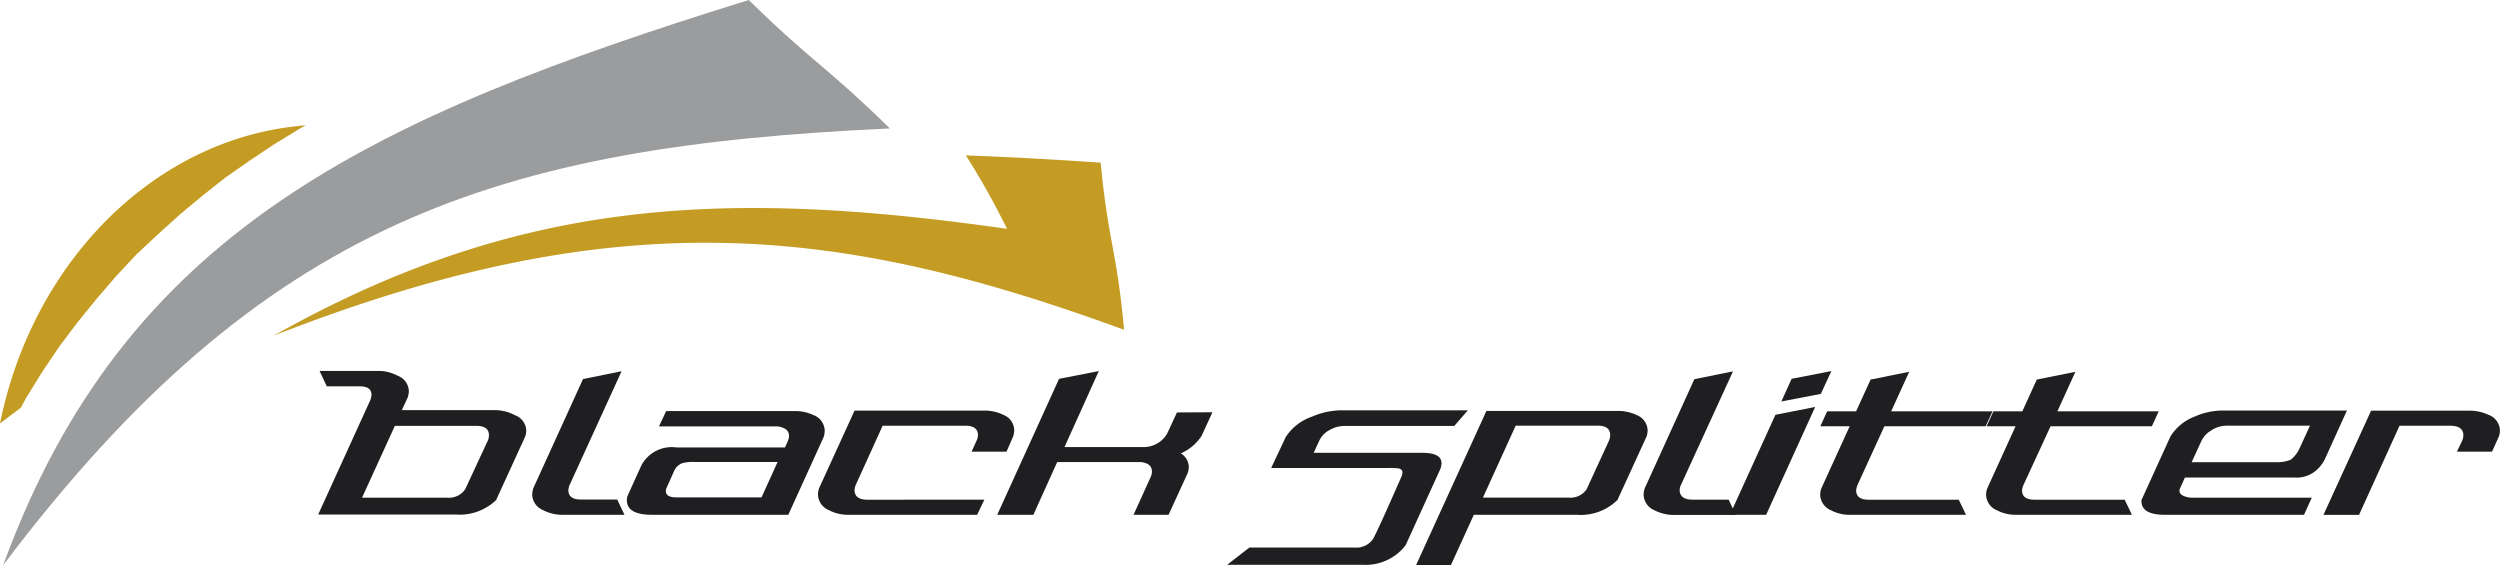 <svg xmlns="http://www.w3.org/2000/svg" width="118.44" height="26.79" viewBox="0 0 118.44 26.79"><path d="M0,31.431C1.558,23.722,7.407,17.849,14.484,17.31l-.213.117-1.235.751-1.17.779-1.163.81-1.1.868-1.081.9-1.029.93-1.029.961-.961,1.029-.93,1.081-.9,1.108L2.82,27.774l-.81,1.2L1.228,30.24l-.24.449Zm53.254-4.436c-.343-3.774-.748-4.137-1.108-7.918-2.189-.148-4.319-.268-6.388-.343a35.941,35.941,0,0,1,1.949,3.479c-13.284-1.89-23.088-1.5-34.753,5.067C29.356,20.847,39.8,22.075,53.254,26.995Z" transform="translate(0 -11.372)" fill="#c59c23" fill-rule="evenodd"/><path d="M42.448,6.086C39.423,3.118,38.791,2.968,35.762,0,17.785,5.578,6.2,10.978.44,26.776,12.763,10.436,23.919,6.926,42.448,6.086Z" transform="translate(-0.289)" fill="#9b9c9e"/><path d="M53.265,53.313a.8.8,0,0,1,.532.724.865.865,0,0,1-.055.3l-1.372,2.995a2.5,2.5,0,0,1-1.911.686H43.94l2.443-5.362a.782.782,0,0,0,.082-.312c0-.268-.189-.4-.559-.4H44.348l-.343-.731h2.772a1.935,1.935,0,0,1,.93.23.8.8,0,0,1,.528.727.96.96,0,0,1-.058.312l-.274.59h4.419A2.024,2.024,0,0,1,53.265,53.313Zm-1.3,1.228a.628.628,0,0,0,.065-.281q0-.443-.6-.443H47.573l-1.554,3.4h4.014a.93.93,0,0,0,.871-.395Z" transform="translate(-28.866 -33.641)" fill="#1f1e21"/><path d="M75.284,56.629a.724.724,0,0,0-.072.274c0,.3.2.443.6.443h1.715l.343.724H74.927a1.966,1.966,0,0,1-.913-.22.823.823,0,0,1-.515-.734,1.05,1.05,0,0,1,.055-.312l2.353-5.167,1.825-.367Z" transform="translate(-48.285 -33.681)" fill="#1f1e21"/><path d="M95.427,56.957a.813.813,0,0,1,.515.734,1.05,1.05,0,0,1-.055.312l-1.671,3.671h-6.47c-.782,0-1.177-.233-1.177-.686a.566.566,0,0,1,.038-.223l.652-1.437a1.627,1.627,0,0,1,1.654-.844h5.146l.127-.285a.659.659,0,0,0,.065-.268.374.374,0,0,0-.213-.343.81.81,0,0,0-.422-.1H88.089l.343-.727H94.5a1.983,1.983,0,0,1,.926.2Zm-2.48,3.894.762-1.678H89.8a2.148,2.148,0,0,0-.58.048.686.686,0,0,0-.422.4l-.371.83c-.058.264.106.4.487.4Z" transform="translate(-56.87 -37.286)" fill="#1f1e21"/><path d="M120.85,60.919l-.343.717h-6.1a1.935,1.935,0,0,1-.926-.22.827.827,0,0,1-.515-.744.971.971,0,0,1,.055-.3L114.7,56.7h6.137a2,2,0,0,1,.926.209.789.789,0,0,1,.5.717.968.968,0,0,1-.055.312l-.309.707h-1.654l.226-.5a.686.686,0,0,0,.075-.285q0-.443-.607-.443H116.03l-1.259,2.772a.724.724,0,0,0-.072.278c0,.3.206.456.614.456Z" transform="translate(-74.214 -37.248)" fill="#1f1e21"/><path d="M147.906,53.179l-.515,1.122a2.261,2.261,0,0,1-.981.827.775.775,0,0,1,.377.642.882.882,0,0,1-.058.3l-.9,1.966h-1.66l.806-1.777a.614.614,0,0,0,.065-.268c0-.264-.178-.415-.532-.453h-3.956l-1.129,2.5H137.71l2.93-6.443,1.883-.367-1.626,3.6h3.774a1.242,1.242,0,0,0,.666-.2,1.17,1.17,0,0,0,.463-.521l.425-.919Z" transform="translate(-90.466 -33.648)" fill="#1f1e21"/><path d="M179.618,59.191a.858.858,0,0,1-.093.343l-1.609,3.534a2.4,2.4,0,0,1-2.034.926H169.46l1.057-.82h4.961a.964.964,0,0,0,.889-.395q.185-.305,1.335-2.923a.652.652,0,0,0,.065-.237c0-.1-.062-.168-.185-.192a2.772,2.772,0,0,0-.443-.021h-5.592l.686-1.458a2.4,2.4,0,0,1,1.249-.974,3.616,3.616,0,0,1,1.341-.3h6.041l-.642.741h-5.194a1.407,1.407,0,0,0-.71.192,1.1,1.1,0,0,0-.5.521l-.257.559H178.7C179.313,58.687,179.618,58.848,179.618,59.191Z" transform="translate(-111.324 -37.235)" fill="#1f1e21"/><path d="M205.977,56.939a.806.806,0,0,1,.525.724.974.974,0,0,1-.055.305l-1.372,2.992a2.47,2.47,0,0,1-1.907.707h-4.9l-1.094,2.4h-1.65l3.341-7.321h6.144a2.106,2.106,0,0,1,.971.192Zm-1.314,1.232a.652.652,0,0,0,.065-.285q0-.443-.6-.443h-3.877L198.7,60.85h4.041a.93.93,0,0,0,.871-.395Z" transform="translate(-128.444 -37.277)" fill="#1f1e21"/><path d="M228.76,56.642a.687.687,0,0,0-.075.274q.017.449.607.449h1.715l.343.724h-2.93a1.962,1.962,0,0,1-.926-.22.823.823,0,0,1-.515-.734,1.05,1.05,0,0,1,.055-.312l2.35-5.167,1.829-.367Z" transform="translate(-149.111 -33.694)" fill="#1f1e21"/><path d="M238.89,58.05l2.158-4.738,1.883-.371-2.323,5.108Zm2.439-5.369.487-1.074,1.883-.367-.5,1.081Z" transform="translate(-156.935 -33.661)" fill="#1f1e21"/><path d="M253.124,56.685a.793.793,0,0,0-.072.274q0,.443.6.443h4.261l.343.714h-5.489a1.877,1.877,0,0,1-.919-.22.813.813,0,0,1-.5-.734.864.864,0,0,1,.055-.3l1.341-2.94h-1.389l.322-.707h1.372l.686-1.506,1.829-.367-.854,1.873h4.8l-.322.707h-4.8Z" transform="translate(-165.114 -33.727)" fill="#1f1e21"/><path d="M276.044,56.685a.686.686,0,0,0-.075.274c0,.3.2.443.6.443h4.261l.343.714h-5.489a1.887,1.887,0,0,1-.919-.22.813.813,0,0,1-.5-.734.864.864,0,0,1,.055-.3l1.341-2.94h-1.372l.319-.707h1.372l.686-1.506,1.829-.367-.854,1.873h4.8l-.323.707h-4.8Z" transform="translate(-180.171 -33.727)" fill="#1f1e21"/><path d="M297.54,60.419c-.045.226.124.343.5.4H303.8l-.367.813h-6.58c-.782,0-1.156-.233-1.118-.707l1.372-3.012a2.326,2.326,0,0,1,1.166-.943,3.259,3.259,0,0,1,1.259-.278h5.932L304.418,59a1.74,1.74,0,0,1-.343.467,1.431,1.431,0,0,1-1.091.4H297.79Zm1.537-2.806a1.146,1.146,0,0,0-.508.525l-.46,1h4.014a1.585,1.585,0,0,0,.686-.12,1.458,1.458,0,0,0,.377-.46l.528-1.149h-3.942a1.372,1.372,0,0,0-.7.2Z" transform="translate(-194.277 -37.242)" fill="#1f1e21"/><path d="M328.7,56.909a.81.81,0,0,1,.521.724.885.885,0,0,1-.055.305l-.319.707h-1.664l.24-.5a.631.631,0,0,0,.065-.274c0-.3-.209-.453-.624-.453h-2.4l-1.918,4.223H320.86l2.257-4.937h4.652a2.086,2.086,0,0,1,.933.209Z" transform="translate(-210.784 -37.248)" fill="#1f1e21"/></svg>